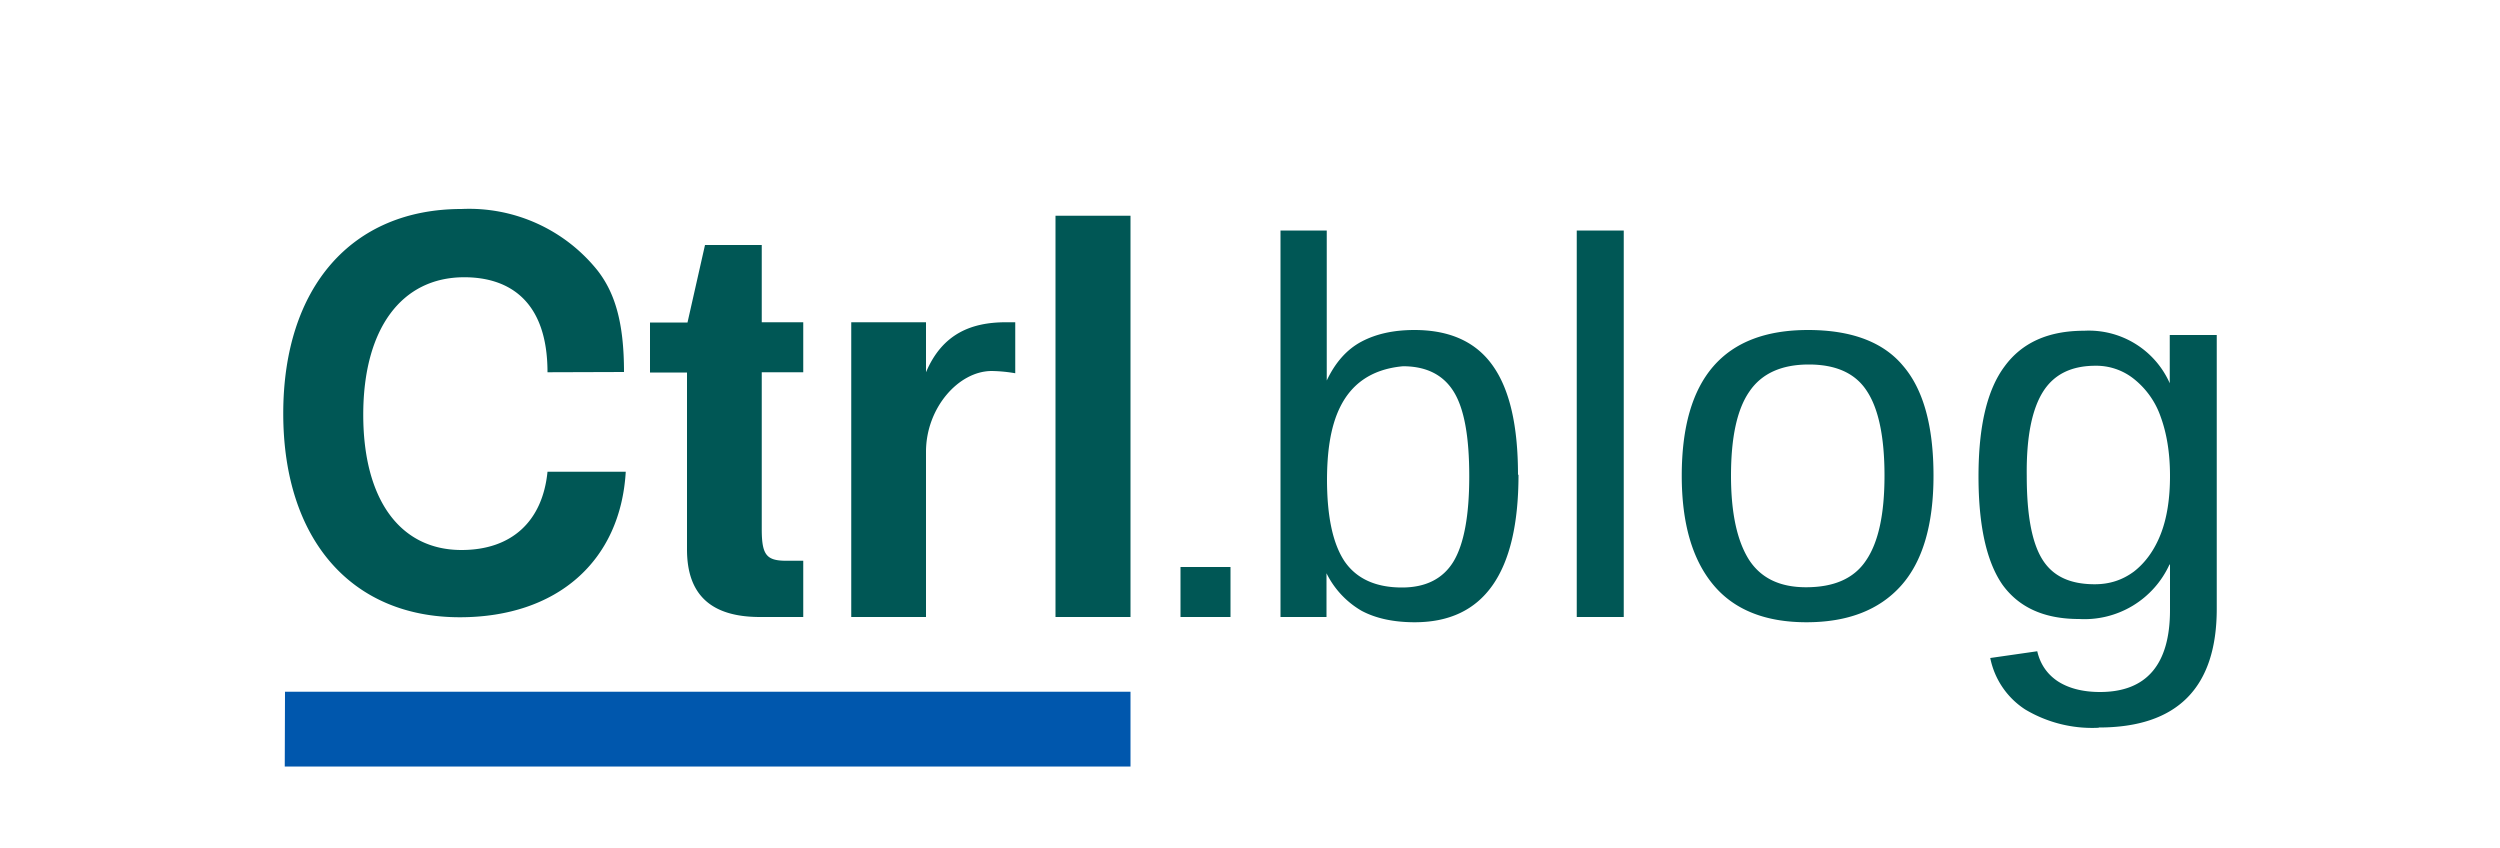 ﻿<?xml version="1.0" encoding="utf-8"?>
<svg xmlns="http://www.w3.org/2000/svg" baseProfile="tiny-ps" version="1.2" viewBox="0 0 100 33.9">
  <title>Ctrl.blog</title>
  <path d="M60.74 18.99c0 3.93-1.39 5.9-4.15 5.9-.86 0-1.57-.16-2.13-.46a3.55 3.55 0 0 1-1.4-1.5v1.75h-1.84V9.22h1.85v6c.34-.72.8-1.24 1.38-1.55s1.28-.47 2.13-.47c1.42 0 2.47.48 3.14 1.44.67.95 1 2.4 1 4.35zm-1.97.06c0-1.58-.2-2.7-.62-3.38s-1.1-1.02-2.03-1.02c-2.63.24-3.03 2.54-3.04 4.52 0 1.48.23 2.57.7 3.28.48.7 1.25 1.05 2.3 1.05.95 0 1.64-.35 2.06-1.04.42-.7.63-1.84.63-3.4zm4.3 5.63V9.22h1.88v15.46zm14.27-5.65c0 1.97-.44 3.44-1.3 4.4-.87.97-2.13 1.46-3.78 1.46s-2.9-.5-3.73-1.5c-.84-1.01-1.26-2.46-1.26-4.36 0-3.89 1.68-5.83 5.05-5.83 1.72 0 3 .47 3.8 1.43.81.94 1.22 2.4 1.22 4.4zm-1.96 0c0-1.56-.24-2.68-.7-3.38-.46-.72-1.24-1.07-2.33-1.07s-1.89.36-2.38 1.09c-.49.71-.73 1.83-.73 3.36 0 1.48.24 2.6.72 3.36.48.74 1.24 1.1 2.28 1.1 1.12 0 1.92-.35 2.4-1.07.5-.73.74-1.86.74-3.4zm8.57 10.08a5.22 5.22 0 0 1-2.94-.73 3.2 3.2 0 0 1-1.4-2.06l1.88-.27c.12.52.4.92.82 1.2.43.28 1 .43 1.69.43 1.86 0 2.8-1.1 2.8-3.28v-1.82h-.02a3.74 3.74 0 0 1-3.62 2.18c-1.39 0-2.4-.46-3.06-1.37-.64-.92-.96-2.37-.96-4.33 0-2 .34-3.46 1.04-4.4.7-.96 1.76-1.43 3.18-1.43a3.54 3.54 0 0 1 3.43 2.1V13.4h1.88v10.95c0 3.16-1.58 4.75-4.72 4.75zm2.85-10.07c0-.92-.13-1.7-.37-2.36a3.32 3.32 0 0 0-1.07-1.52 2.41 2.41 0 0 0-1.54-.53c-.96 0-1.66.34-2.1 1.04s-.67 1.81-.65 3.37c0 1.54.2 2.65.62 3.33s1.11 1 2.1 1c.6 0 1.11-.17 1.57-.51.46-.36.82-.86 1.07-1.5s.37-1.42.37-2.32z" fill="#005755"/>
  <path d="M47.22 22.68h2v2h-2z" fill="#005755"/>
  <path d="M24.96 14.88c0-2.02-.38-3.18-1.05-4.05a6.58 6.58 0 0 0-5.45-2.47c-4.4 0-7.13 3.14-7.13 8.18 0 5.03 2.72 8.15 7.06 8.15 3.89 0 6.43-2.24 6.64-5.82H21.9c-.2 2-1.45 3.13-3.44 3.13-2.46 0-3.93-2.02-3.93-5.41 0-3.44 1.53-5.5 4.04-5.5 1.8 0 3.33.95 3.33 3.8zm7.17-1.99h-1.66V9.8H28.2l-.7 3.1H26v2h1.48v7.08c0 1.81.96 2.7 2.92 2.7h1.73v-2.25h-.68c-.8 0-.98-.24-.98-1.27v-6.27h1.66zm1.92 0v11.79h2.99v-6.61c0-1.75 1.3-3.23 2.63-3.23a6 6 0 0 1 .94.09v-2.04h-.37c-1.36 0-2.54.44-3.2 2v-2zm11.17-4.26h-3v16.05h3z" fill="#005755"/>
  <path d="M11.4 27.67h33.82v2.99H11.39z" fill="#0057ad"/>
</svg>
